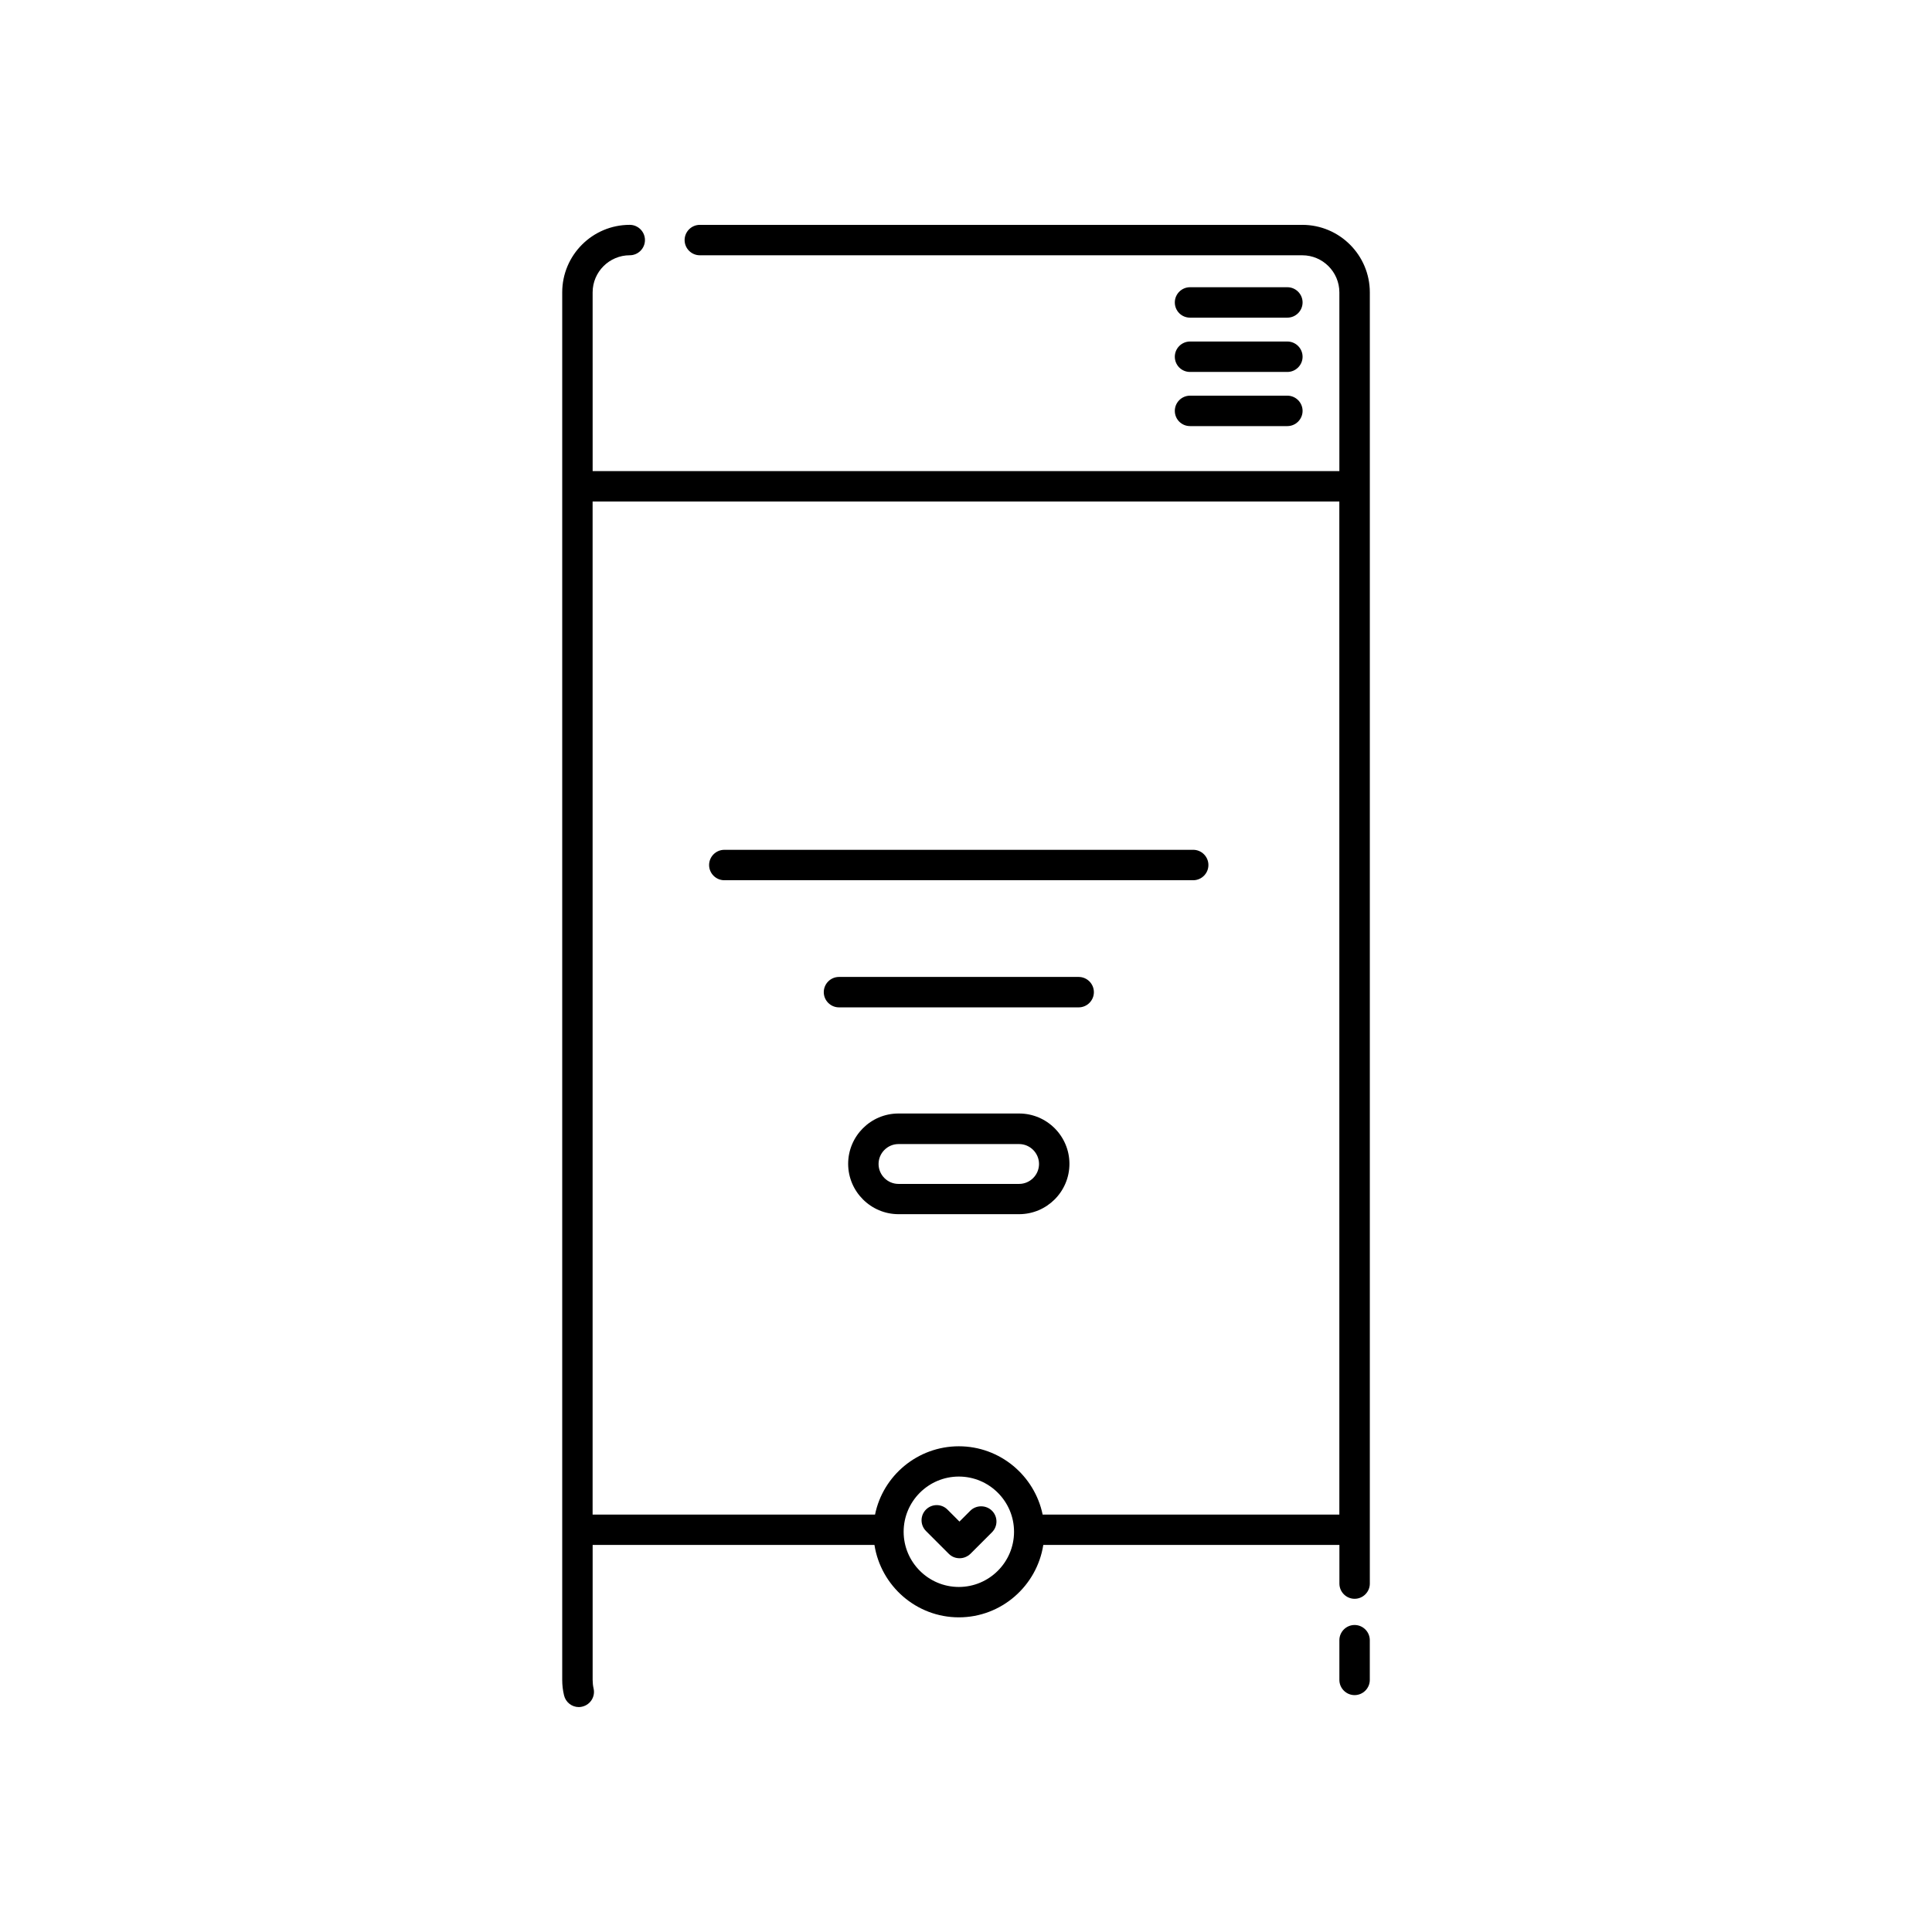<?xml version="1.0" encoding="UTF-8"?>
<!-- Uploaded to: SVG Repo, www.svgrepo.com, Generator: SVG Repo Mixer Tools -->
<svg fill="#000000" width="800px" height="800px" version="1.1" viewBox="144 144 512 512" xmlns="http://www.w3.org/2000/svg">
 <g>
  <path d="m502.98 574.64c-2.215 0-4.031 1.812-4.031 4.031v10.52c0 2.215 1.812 4.031 4.031 4.031 2.215 0 4.031-1.812 4.031-4.031v-10.52c0-2.219-1.812-4.031-4.031-4.031z"/>
  <path d="m489.11 203.59h-159.65c-2.215 0-4.031 1.812-4.031 4.031 0 2.215 1.812 4.031 4.031 4.031h159.65c5.441 0 9.836 4.434 9.836 9.836v47.359h-197.89l-0.004-47.363c0-5.441 4.434-9.836 9.836-9.836 2.215 0 4.031-1.812 4.031-4.031 0-2.215-1.812-4.031-4.031-4.031-9.875 0-17.895 8.02-17.895 17.895v367.7c0 1.41 0.16 2.781 0.484 4.109 0.441 1.855 2.098 3.102 3.91 3.102 0.324 0 0.605-0.039 0.926-0.121 2.176-0.523 3.508-2.699 2.984-4.836-0.16-0.727-0.242-1.492-0.242-2.258v-35.75h74.684c1.691 10.844 11.082 19.184 22.371 19.184 11.285 0 20.676-8.344 22.371-19.184h78.473v10.238c0 2.215 1.812 4.031 4.031 4.031 2.215 0 4.031-1.812 4.031-4.031v-342.19c-0.008-9.867-8.027-17.887-17.902-17.887zm-91.008 360.97c-8.062 0-14.629-6.57-14.629-14.629 0-8.062 6.57-14.629 14.629-14.629 8.062 0 14.629 6.57 14.629 14.629s-6.57 14.629-14.629 14.629zm100.84-19.184h-78.633c-2.137-10.316-11.285-18.098-22.207-18.098s-20.113 7.777-22.207 18.098h-74.848v-268.47h197.89z"/>
  <path d="m459.37 256.92h25.797c2.215 0 4.031-1.812 4.031-4.031 0-2.215-1.812-4.031-4.031-4.031h-25.797c-2.215 0-4.031 1.812-4.031 4.031 0 2.215 1.773 4.031 4.031 4.031z"/>
  <path d="m459.37 242.57h25.797c2.215 0 4.031-1.812 4.031-4.031 0-2.215-1.812-4.031-4.031-4.031h-25.797c-2.215 0-4.031 1.812-4.031 4.031s1.773 4.031 4.031 4.031z"/>
  <path d="m459.37 228.18h25.797c2.215 0 4.031-1.812 4.031-4.031 0-2.215-1.812-4.031-4.031-4.031h-25.797c-2.215 0-4.031 1.812-4.031 4.031s1.773 4.031 4.031 4.031z"/>
  <path d="m335.95 377.27h124.26c2.215 0 4.031-1.812 4.031-4.031 0-2.215-1.812-4.031-4.031-4.031l-124.26 0.004c-2.215 0-4.031 1.812-4.031 4.031 0 2.215 1.816 4.027 4.031 4.027z"/>
  <path d="m429.86 402.9h-63.52c-2.215 0-4.031 1.812-4.031 4.031 0 2.215 1.812 4.031 4.031 4.031h63.52c2.215 0 4.031-1.812 4.031-4.031s-1.812-4.031-4.031-4.031z"/>
  <path d="m414.07 439.09h-31.961c-7.375 0-13.34 6.004-13.34 13.34 0 7.336 6.004 13.34 13.34 13.34h31.961c7.375 0 13.34-6.004 13.34-13.34 0-7.336-5.965-13.34-13.34-13.34zm0 18.66h-31.961c-2.902 0-5.281-2.379-5.281-5.281s2.379-5.281 5.281-5.281h31.961c2.902 0 5.281 2.379 5.281 5.281-0.004 2.906-2.379 5.281-5.281 5.281z"/>
  <path d="m401.13 544.37-2.863 2.863-3.184-3.184c-1.57-1.57-4.109-1.57-5.684 0-1.57 1.57-1.57 4.109 0 5.684l6.047 6.047c0.805 0.805 1.812 1.168 2.863 1.168 1.047 0 2.055-0.402 2.863-1.168l5.723-5.723c1.57-1.57 1.57-4.109 0-5.684-1.574-1.578-4.195-1.578-5.766-0.004z"/>
 </g>
</svg>
